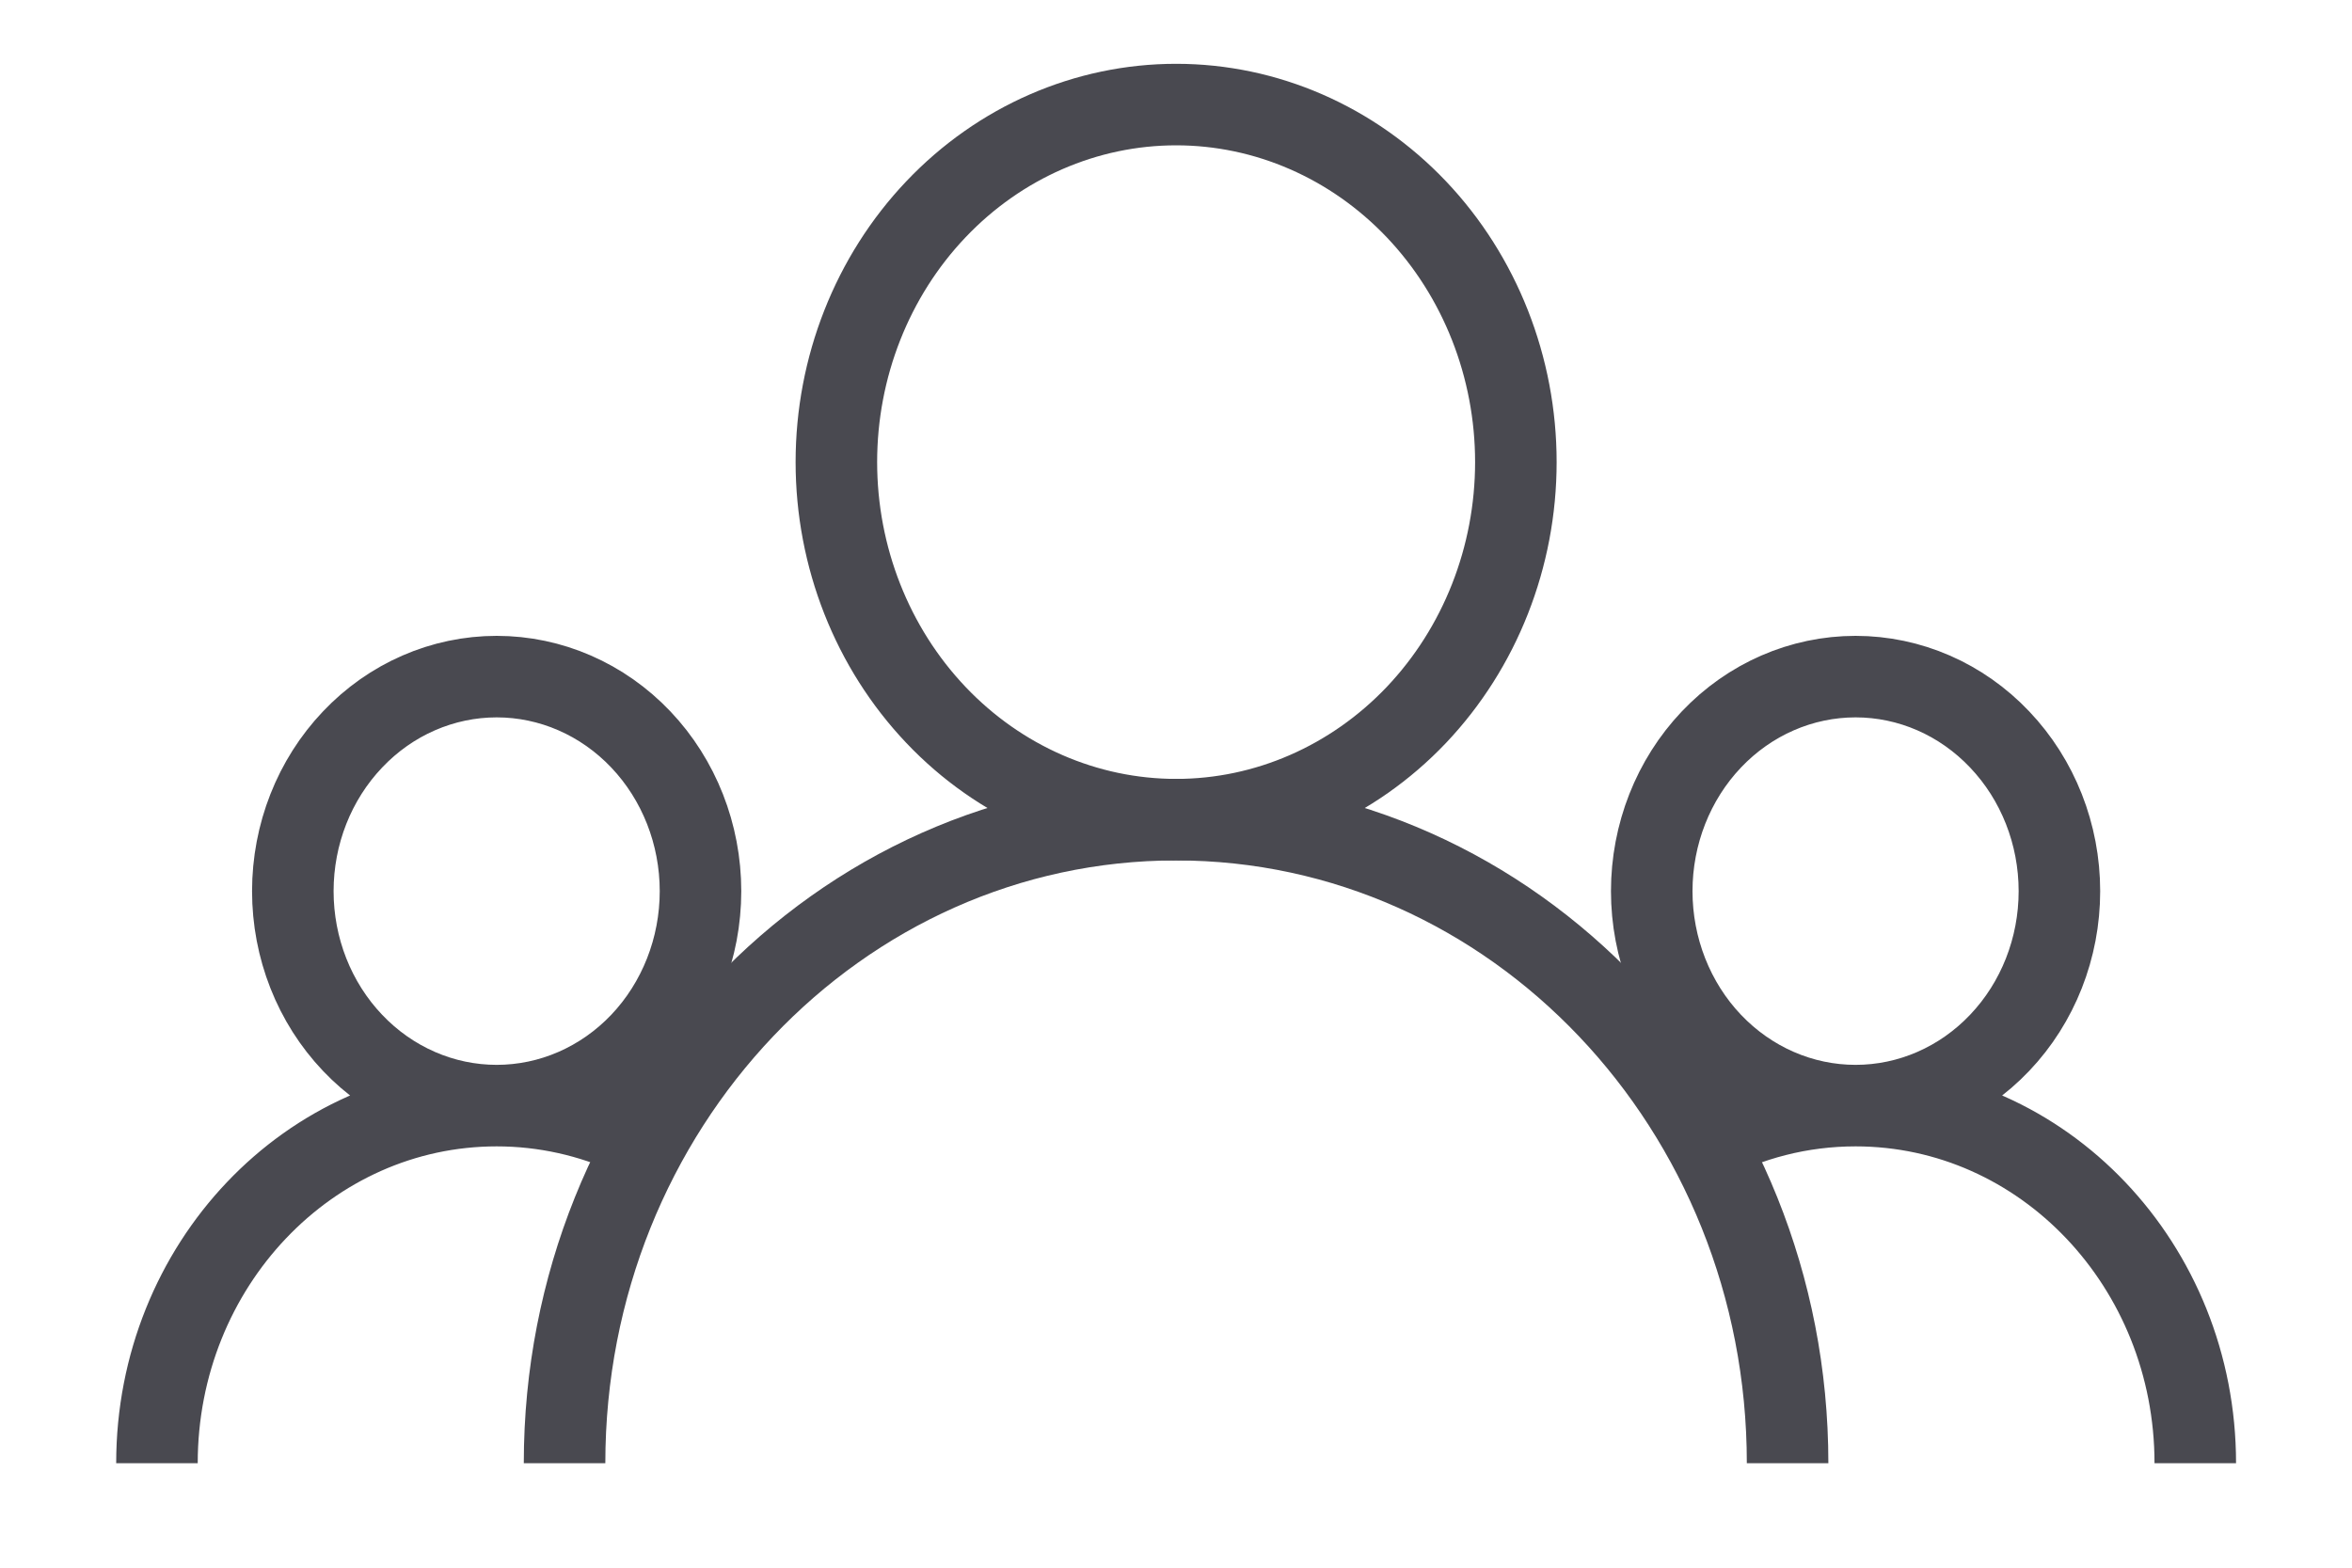 <svg width="30" height="20" viewBox="0 0 30 20" fill="none" xmlns="http://www.w3.org/2000/svg">
<path d="M6.335 14.105C5.646 14.105 4.984 13.817 4.497 13.304C4.009 12.791 3.735 12.095 3.735 11.369C3.735 10.643 4.009 9.947 4.497 9.434C4.984 8.92 5.646 8.632 6.335 8.632C7.025 8.632 7.686 8.92 8.174 9.434C8.661 9.947 8.935 10.643 8.935 11.369C8.935 12.095 8.661 12.791 8.174 13.304C7.686 13.817 7.025 14.105 6.335 14.105ZM6.335 14.105C3.941 14.105 2.002 16.147 2.002 18.667M6.335 14.105C6.95 14.105 7.536 14.241 8.067 14.483M23.668 14.105C22.978 14.105 22.317 13.817 21.829 13.304C21.342 12.791 21.068 12.095 21.068 11.369C21.068 10.643 21.342 9.947 21.829 9.434C22.317 8.92 22.978 8.632 23.668 8.632C24.358 8.632 25.019 8.92 25.506 9.434C25.994 9.947 26.268 10.643 26.268 11.369C26.268 12.095 25.994 12.791 25.506 13.304C25.019 13.817 24.358 14.105 23.668 14.105ZM23.668 14.105C22.966 14.105 22.304 14.281 21.718 14.593M23.668 14.105C26.062 14.105 28.001 16.147 28.001 18.667M15.002 1.334C13.852 1.334 12.75 1.815 11.938 2.67C11.125 3.525 10.668 4.686 10.668 5.895C10.668 7.105 11.125 8.265 11.938 9.121C12.75 9.976 13.852 10.457 15.002 10.457C16.151 10.457 17.253 9.976 18.066 9.121C18.878 8.265 19.335 7.105 19.335 5.895C19.335 4.686 18.878 3.525 18.066 2.67C17.253 1.815 16.151 1.334 15.002 1.334Z" stroke="#494950" stroke-width="1.04"/>
<path d="M7.201 18.667C7.201 14.133 10.694 10.457 15.001 10.457C19.308 10.457 22.801 14.133 22.801 18.667" stroke="#494950" stroke-width="1.04"/>
</svg>
